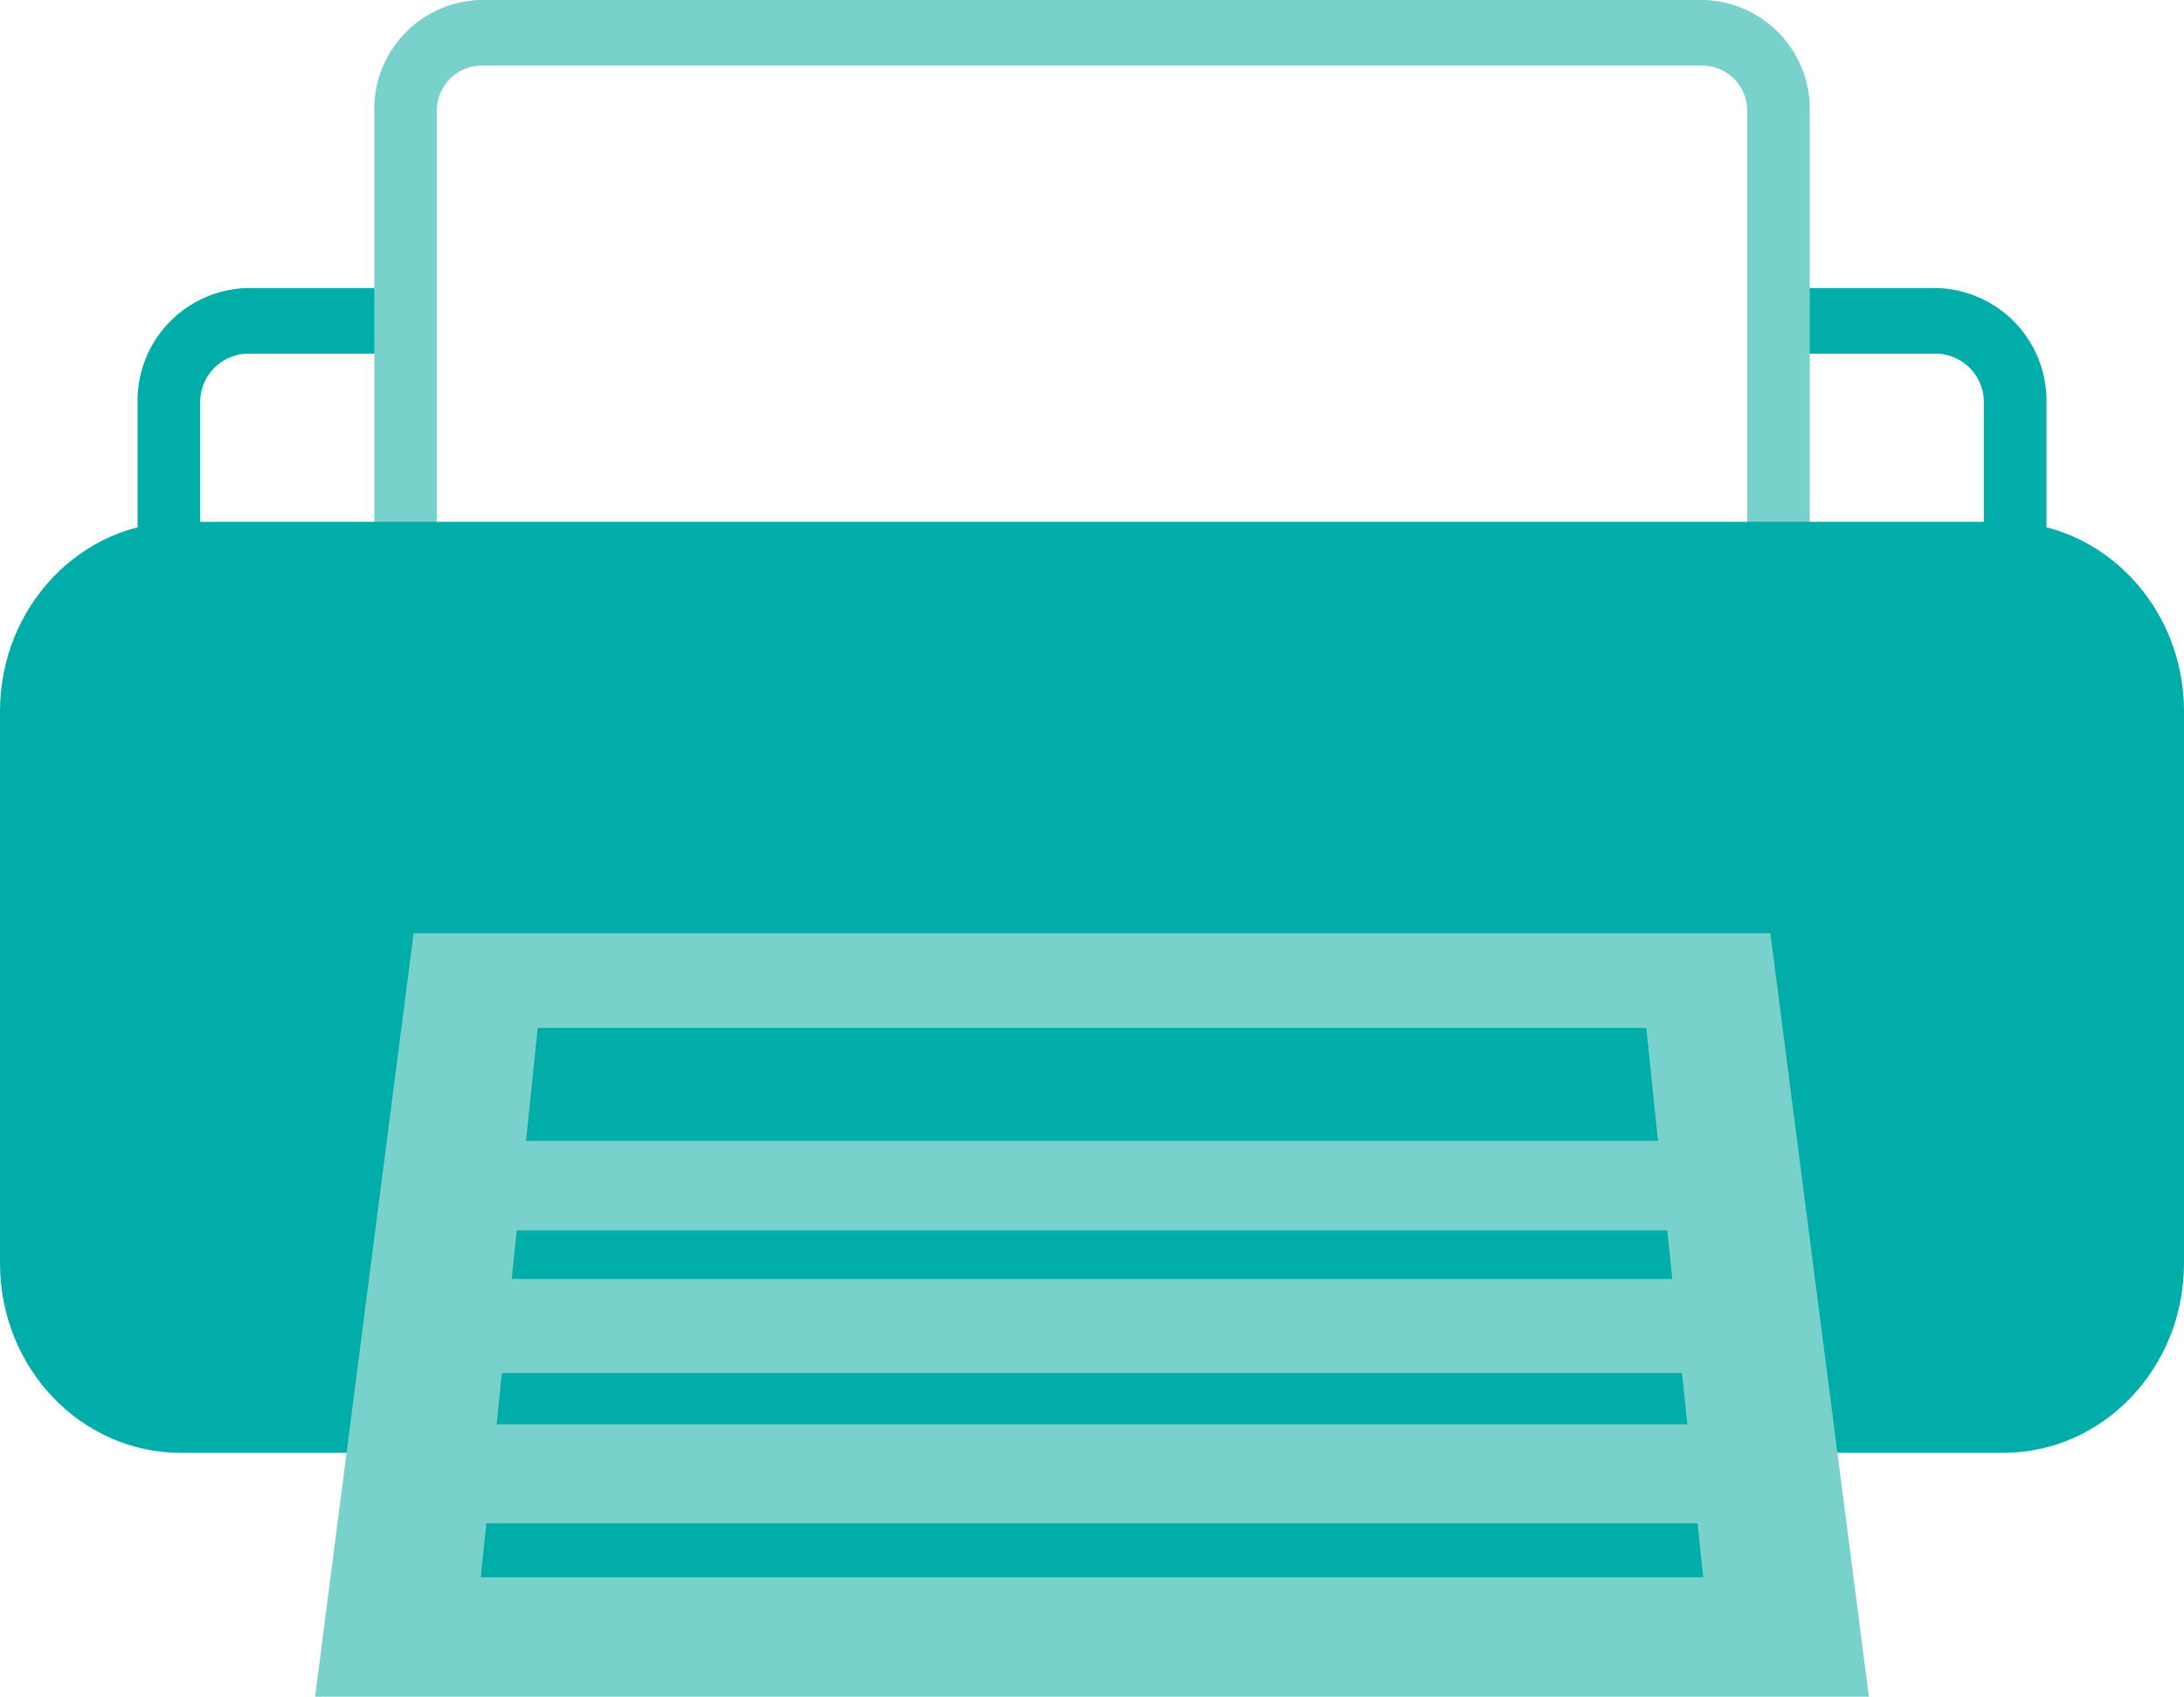 <svg data-name="グループ 650" xmlns="http://www.w3.org/2000/svg" width="166.308" height="129.232"><defs><clipPath id="a"><path data-name="長方形 23591" fill="none" d="M0 0h166.308v129.232H0z"/></clipPath></defs><g data-name="グループ 649" clip-path="url(#a)"><path data-name="パス 1335" d="M147.473 78.157H18.837a8.582 8.582 0 01-8.36-8.77V30.709a8.582 8.582 0 018.36-8.77h12.051v5H18.837a3.69 3.69 0 00-3.593 3.77v38.678a3.689 3.689 0 003.593 3.77h128.636a3.689 3.689 0 003.594-3.77V30.709a3.69 3.69 0 00-3.594-3.77h-12.618v-5h12.618a8.583 8.583 0 018.361 8.77v38.678a8.583 8.583 0 01-8.361 8.77" fill="#00ada9"/><path data-name="パス 1336" d="M129.713 67.158H36.594a8.309 8.309 0 01-8.094-8.491V8.491A8.309 8.309 0 0136.594 0h93.119a8.31 8.31 0 018.1 8.491v50.176a8.309 8.309 0 01-8.1 8.491M36.594 5a3.416 3.416 0 00-3.327 3.491v50.176a3.416 3.416 0 003.327 3.491h93.119a3.416 3.416 0 003.328-3.491V8.491A3.416 3.416 0 00129.713 5z" fill="#79d1cc"/><path data-name="パス 1337" d="M152.544 110.658H13.764C6.163 110.658 0 104.194 0 96.221V54.183c0-7.974 6.163-14.438 13.764-14.438h138.78c7.6 0 13.764 6.464 13.764 14.438v42.038c0 7.973-6.163 14.437-13.764 14.437" fill="#00ada9"/><path data-name="パス 1338" d="M142.313 129.232H23.994l7.5-58.149h103.317z" fill="#79d1cc"/><path data-name="パス 1339" d="M126.254 86.9h-86.2l.892-8.613h84.415z" fill="#00ada9"/><path data-name="パス 1340" d="M127.343 97.417H38.965l.384-3.71h87.609z" fill="#00ada9"/><path data-name="パス 1341" d="M128.489 108.483h-90.67l.4-3.9h89.861z" fill="#00ada9"/><path data-name="パス 1342" d="M129.696 120.138H36.609l.426-4.113h92.231z" fill="#00ada9"/></g></svg>